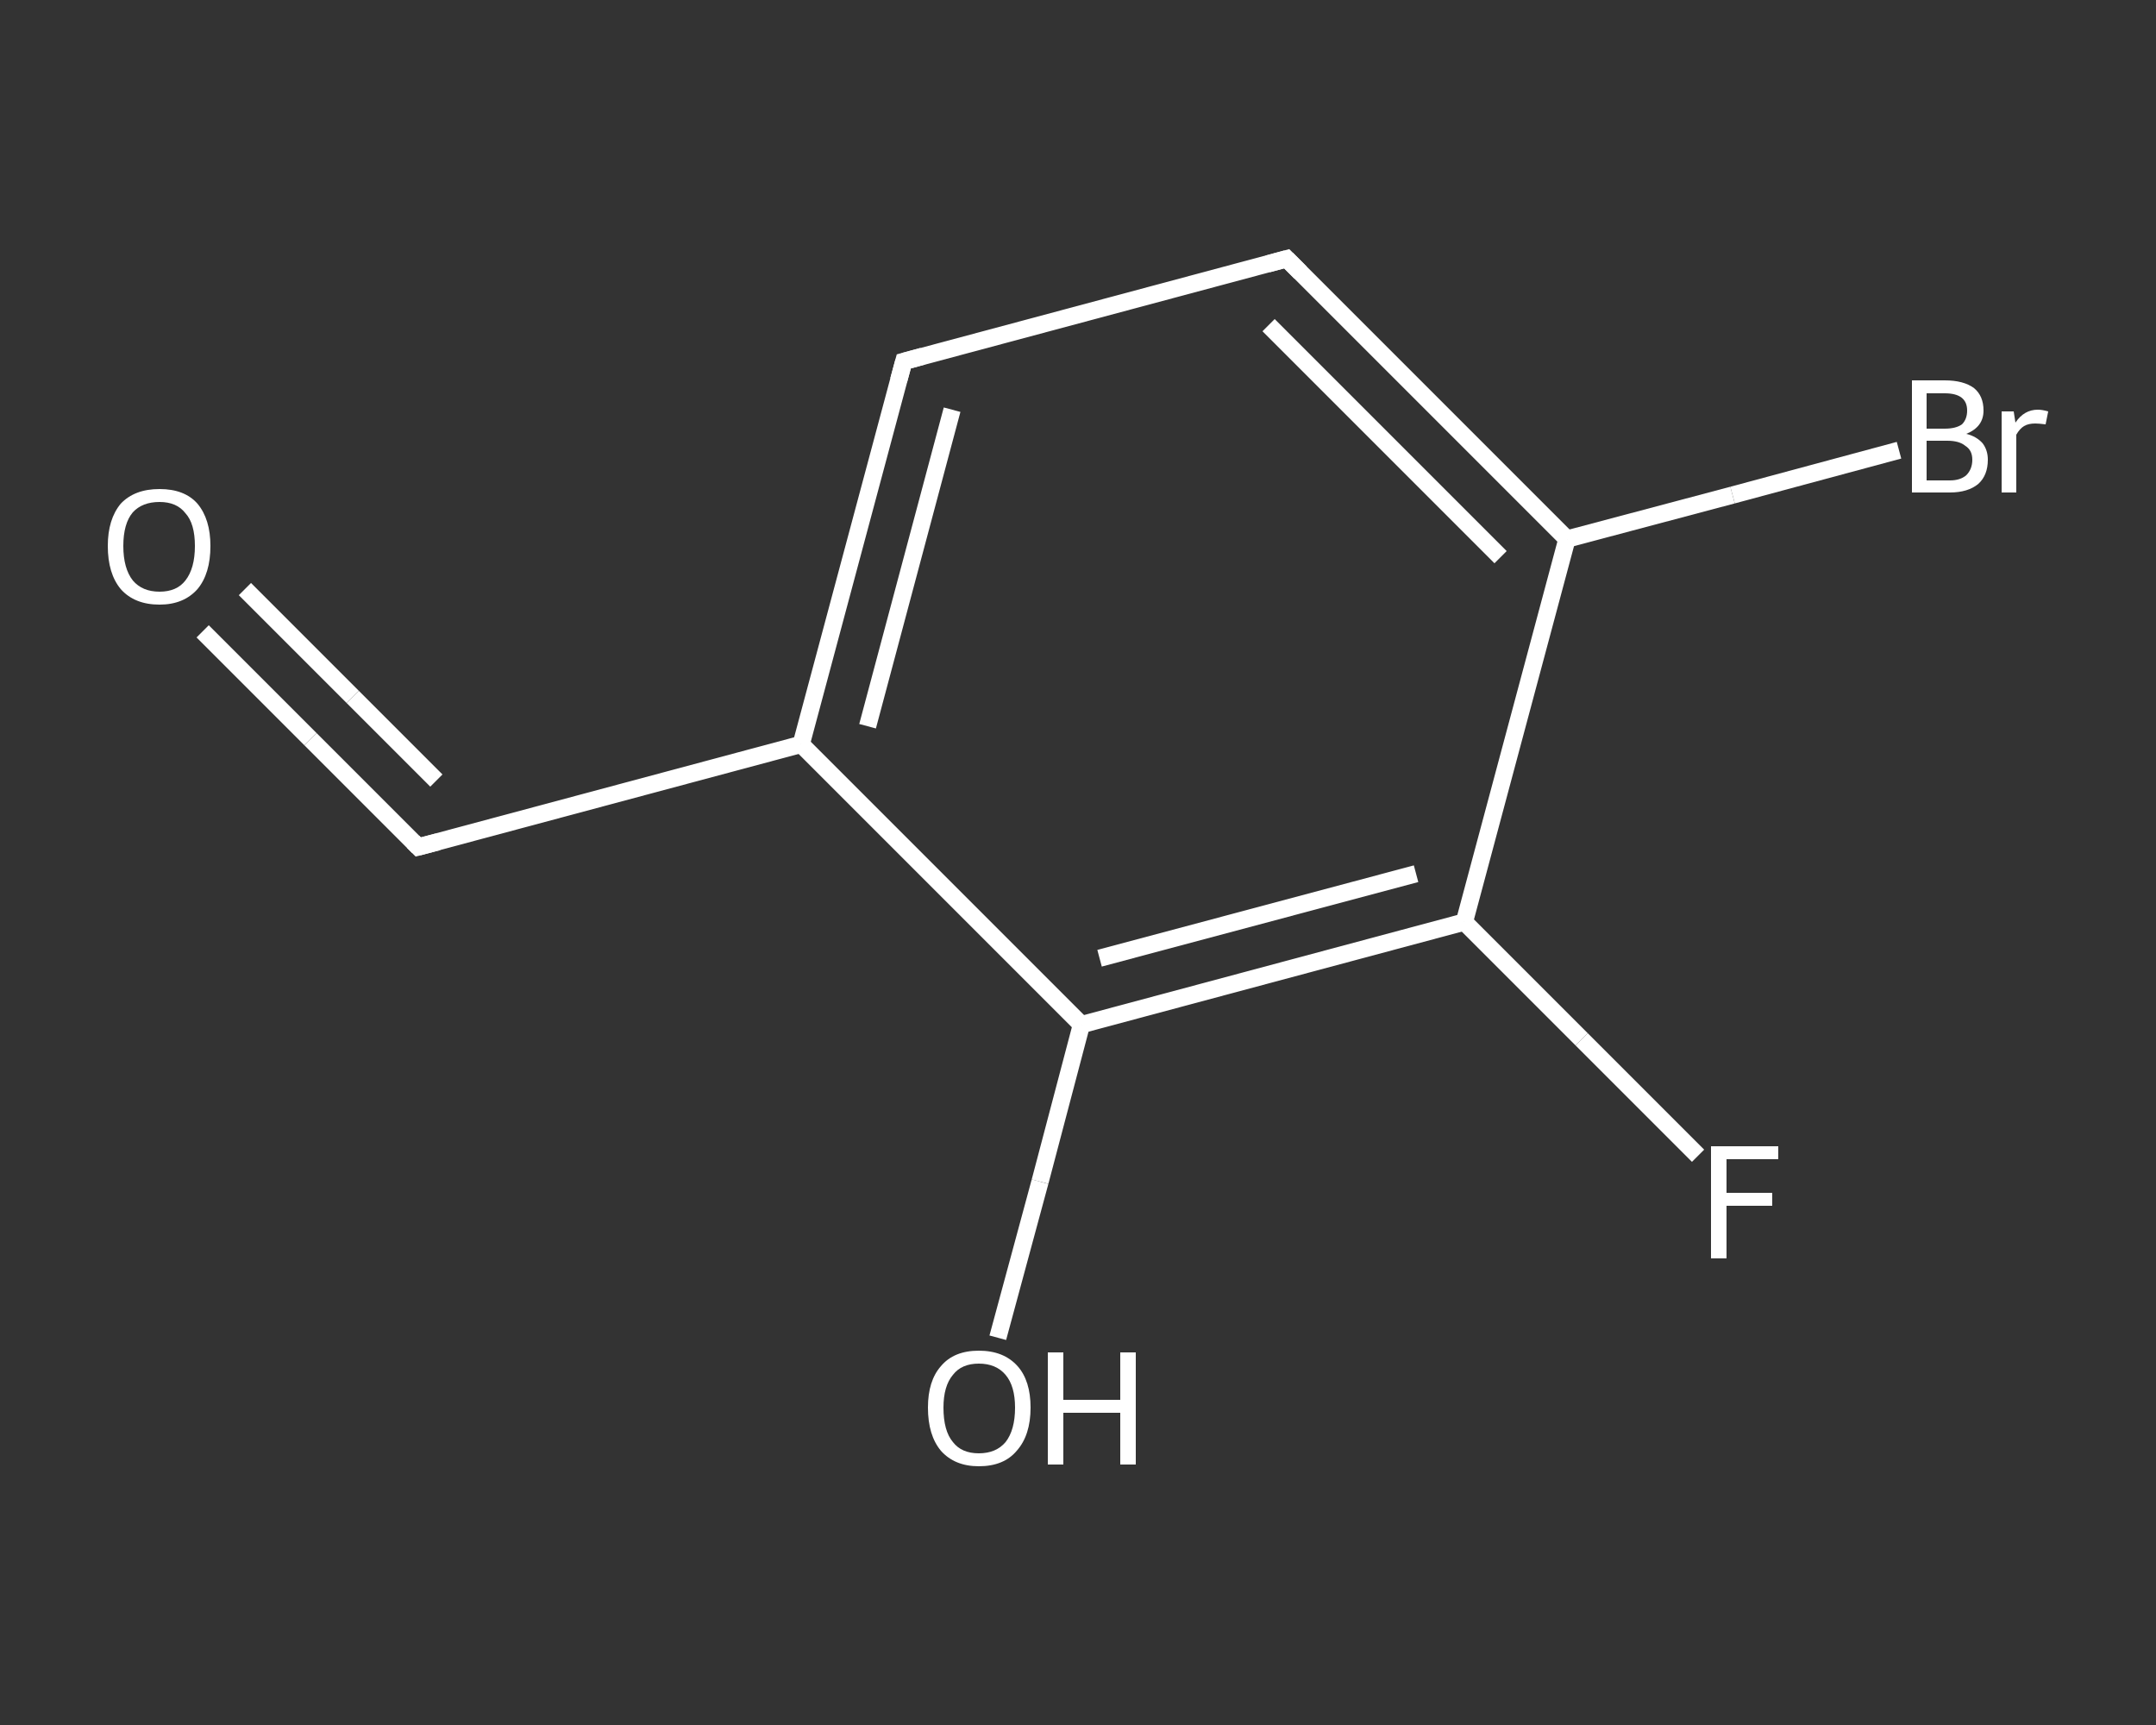 <?xml version='1.0' encoding='iso-8859-1'?>
<svg version='1.1' baseProfile='full'
              xmlns='http://www.w3.org/2000/svg'
                      xmlns:rdkit='http://www.rdkit.org/xml'
                      xmlns:xlink='http://www.w3.org/1999/xlink'
                  xml:space='preserve'
width='250px' height='200px' viewBox='0 0 250 200'>
<rect x="0" y="0" width="250" height="200" fill="#333333" stroke="none"/>
<!-- END OF HEADER -->
<rect style='opacity:1.0;fill:transparent;stroke:none' width='250.0' height='200.0' x='0.0' y='0.0'> </rect>
<path class='bond-0 atom-0 atom-1' d='M 23.5,73.2 L 36.0,85.7' style='fill:none;fill-rule:evenodd;stroke:#FFFFFF;stroke-width:2.0px;stroke-linecap:butt;stroke-linejoin:miter;stroke-opacity:1' />
<path class='bond-0 atom-0 atom-1' d='M 36.0,85.7 L 48.5,98.2' style='fill:none;fill-rule:evenodd;stroke:#FFFFFF;stroke-width:2.0px;stroke-linecap:butt;stroke-linejoin:miter;stroke-opacity:1' />
<path class='bond-0 atom-0 atom-1' d='M 28.4,68.3 L 40.9,80.8' style='fill:none;fill-rule:evenodd;stroke:#FFFFFF;stroke-width:2.0px;stroke-linecap:butt;stroke-linejoin:miter;stroke-opacity:1' />
<path class='bond-0 atom-0 atom-1' d='M 40.9,80.8 L 50.6,90.5' style='fill:none;fill-rule:evenodd;stroke:#FFFFFF;stroke-width:2.0px;stroke-linecap:butt;stroke-linejoin:miter;stroke-opacity:1' />
<path class='bond-1 atom-1 atom-2' d='M 48.5,98.2 L 92.9,86.3' style='fill:none;fill-rule:evenodd;stroke:#FFFFFF;stroke-width:2.0px;stroke-linecap:butt;stroke-linejoin:miter;stroke-opacity:1' />
<path class='bond-2 atom-2 atom-3' d='M 92.9,86.3 L 104.8,41.9' style='fill:none;fill-rule:evenodd;stroke:#FFFFFF;stroke-width:2.0px;stroke-linecap:butt;stroke-linejoin:miter;stroke-opacity:1' />
<path class='bond-2 atom-2 atom-3' d='M 100.6,84.2 L 110.4,47.5' style='fill:none;fill-rule:evenodd;stroke:#FFFFFF;stroke-width:2.0px;stroke-linecap:butt;stroke-linejoin:miter;stroke-opacity:1' />
<path class='bond-3 atom-3 atom-4' d='M 104.8,41.9 L 149.2,30.0' style='fill:none;fill-rule:evenodd;stroke:#FFFFFF;stroke-width:2.0px;stroke-linecap:butt;stroke-linejoin:miter;stroke-opacity:1' />
<path class='bond-4 atom-4 atom-5' d='M 149.2,30.0 L 181.7,62.5' style='fill:none;fill-rule:evenodd;stroke:#FFFFFF;stroke-width:2.0px;stroke-linecap:butt;stroke-linejoin:miter;stroke-opacity:1' />
<path class='bond-4 atom-4 atom-5' d='M 147.1,37.7 L 174.0,64.6' style='fill:none;fill-rule:evenodd;stroke:#FFFFFF;stroke-width:2.0px;stroke-linecap:butt;stroke-linejoin:miter;stroke-opacity:1' />
<path class='bond-5 atom-5 atom-6' d='M 181.7,62.5 L 200.9,57.4' style='fill:none;fill-rule:evenodd;stroke:#FFFFFF;stroke-width:2.0px;stroke-linecap:butt;stroke-linejoin:miter;stroke-opacity:1' />
<path class='bond-5 atom-5 atom-6' d='M 200.9,57.4 L 220.2,52.2' style='fill:none;fill-rule:evenodd;stroke:#FFFFFF;stroke-width:2.0px;stroke-linecap:butt;stroke-linejoin:miter;stroke-opacity:1' />
<path class='bond-6 atom-5 atom-7' d='M 181.7,62.5 L 169.8,106.9' style='fill:none;fill-rule:evenodd;stroke:#FFFFFF;stroke-width:2.0px;stroke-linecap:butt;stroke-linejoin:miter;stroke-opacity:1' />
<path class='bond-7 atom-7 atom-8' d='M 169.8,106.9 L 183.4,120.5' style='fill:none;fill-rule:evenodd;stroke:#FFFFFF;stroke-width:2.0px;stroke-linecap:butt;stroke-linejoin:miter;stroke-opacity:1' />
<path class='bond-7 atom-7 atom-8' d='M 183.4,120.5 L 196.9,134.0' style='fill:none;fill-rule:evenodd;stroke:#FFFFFF;stroke-width:2.0px;stroke-linecap:butt;stroke-linejoin:miter;stroke-opacity:1' />
<path class='bond-8 atom-7 atom-9' d='M 169.8,106.9 L 125.4,118.8' style='fill:none;fill-rule:evenodd;stroke:#FFFFFF;stroke-width:2.0px;stroke-linecap:butt;stroke-linejoin:miter;stroke-opacity:1' />
<path class='bond-8 atom-7 atom-9' d='M 164.2,101.3 L 127.5,111.1' style='fill:none;fill-rule:evenodd;stroke:#FFFFFF;stroke-width:2.0px;stroke-linecap:butt;stroke-linejoin:miter;stroke-opacity:1' />
<path class='bond-9 atom-9 atom-10' d='M 125.4,118.8 L 120.6,137.0' style='fill:none;fill-rule:evenodd;stroke:#FFFFFF;stroke-width:2.0px;stroke-linecap:butt;stroke-linejoin:miter;stroke-opacity:1' />
<path class='bond-9 atom-9 atom-10' d='M 120.6,137.0 L 115.7,155.1' style='fill:none;fill-rule:evenodd;stroke:#FFFFFF;stroke-width:2.0px;stroke-linecap:butt;stroke-linejoin:miter;stroke-opacity:1' />
<path class='bond-10 atom-9 atom-2' d='M 125.4,118.8 L 92.9,86.3' style='fill:none;fill-rule:evenodd;stroke:#FFFFFF;stroke-width:2.0px;stroke-linecap:butt;stroke-linejoin:miter;stroke-opacity:1' />
<path d='M 47.9,97.6 L 48.5,98.2 L 50.8,97.6' style='fill:none;stroke:#FFFFFF;stroke-width:2.0px;stroke-linecap:butt;stroke-linejoin:miter;stroke-opacity:1;' />
<path d='M 104.2,44.1 L 104.8,41.9 L 107.0,41.3' style='fill:none;stroke:#FFFFFF;stroke-width:2.0px;stroke-linecap:butt;stroke-linejoin:miter;stroke-opacity:1;' />
<path d='M 147.0,30.6 L 149.2,30.0 L 150.8,31.6' style='fill:none;stroke:#FFFFFF;stroke-width:2.0px;stroke-linecap:butt;stroke-linejoin:miter;stroke-opacity:1;' />
<path class='atom-0' d='M 12.5 63.3
Q 12.5 60.2, 14.0 58.4
Q 15.6 56.7, 18.5 56.7
Q 21.4 56.7, 22.9 58.4
Q 24.4 60.2, 24.4 63.3
Q 24.4 66.5, 22.9 68.3
Q 21.3 70.1, 18.5 70.1
Q 15.6 70.1, 14.0 68.3
Q 12.5 66.5, 12.5 63.3
M 18.5 68.6
Q 20.5 68.6, 21.5 67.3
Q 22.6 65.9, 22.6 63.3
Q 22.6 60.7, 21.5 59.5
Q 20.5 58.2, 18.5 58.2
Q 16.5 58.2, 15.4 59.4
Q 14.3 60.7, 14.3 63.3
Q 14.3 65.9, 15.4 67.3
Q 16.5 68.6, 18.5 68.6
' fill='#FFFFFF'/>
<path class='atom-6' d='M 228.0 50.3
Q 229.2 50.6, 229.9 51.4
Q 230.5 52.2, 230.5 53.3
Q 230.5 55.1, 229.4 56.1
Q 228.2 57.1, 226.1 57.1
L 221.7 57.1
L 221.7 44.1
L 225.5 44.1
Q 227.7 44.1, 228.9 45.0
Q 230.0 45.9, 230.0 47.6
Q 230.0 49.5, 228.0 50.3
M 223.4 45.6
L 223.4 49.7
L 225.5 49.7
Q 226.8 49.7, 227.5 49.2
Q 228.1 48.6, 228.1 47.6
Q 228.1 45.6, 225.5 45.6
L 223.4 45.6
M 226.1 55.7
Q 227.3 55.7, 228.0 55.1
Q 228.7 54.4, 228.7 53.3
Q 228.7 52.2, 227.9 51.7
Q 227.2 51.1, 225.8 51.1
L 223.4 51.1
L 223.4 55.7
L 226.1 55.7
' fill='#FFFFFF'/>
<path class='atom-6' d='M 233.5 47.7
L 233.7 49.0
Q 234.7 47.5, 236.3 47.5
Q 236.8 47.5, 237.5 47.7
L 237.2 49.2
Q 236.4 49.1, 236.0 49.1
Q 235.2 49.1, 234.7 49.4
Q 234.2 49.7, 233.8 50.4
L 233.8 57.1
L 232.1 57.1
L 232.1 47.7
L 233.5 47.7
' fill='#FFFFFF'/>
<path class='atom-8' d='M 198.4 132.9
L 206.2 132.9
L 206.2 134.4
L 200.2 134.4
L 200.2 138.3
L 205.5 138.3
L 205.5 139.8
L 200.2 139.8
L 200.2 145.9
L 198.4 145.9
L 198.4 132.9
' fill='#FFFFFF'/>
<path class='atom-10' d='M 107.6 163.2
Q 107.6 160.1, 109.1 158.4
Q 110.6 156.6, 113.5 156.6
Q 116.4 156.6, 118.0 158.4
Q 119.5 160.1, 119.5 163.2
Q 119.5 166.4, 117.9 168.2
Q 116.4 170.0, 113.5 170.0
Q 110.7 170.0, 109.1 168.2
Q 107.6 166.4, 107.6 163.2
M 113.5 168.5
Q 115.5 168.5, 116.6 167.2
Q 117.7 165.8, 117.7 163.2
Q 117.7 160.7, 116.6 159.4
Q 115.5 158.1, 113.5 158.1
Q 111.5 158.1, 110.5 159.4
Q 109.4 160.7, 109.4 163.2
Q 109.4 165.9, 110.5 167.2
Q 111.5 168.5, 113.5 168.5
' fill='#FFFFFF'/>
<path class='atom-10' d='M 121.5 156.8
L 123.3 156.8
L 123.3 162.3
L 129.9 162.3
L 129.9 156.8
L 131.7 156.8
L 131.7 169.8
L 129.9 169.8
L 129.9 163.8
L 123.3 163.8
L 123.3 169.8
L 121.5 169.8
L 121.5 156.8
' fill='#FFFFFF'/>
</svg>
